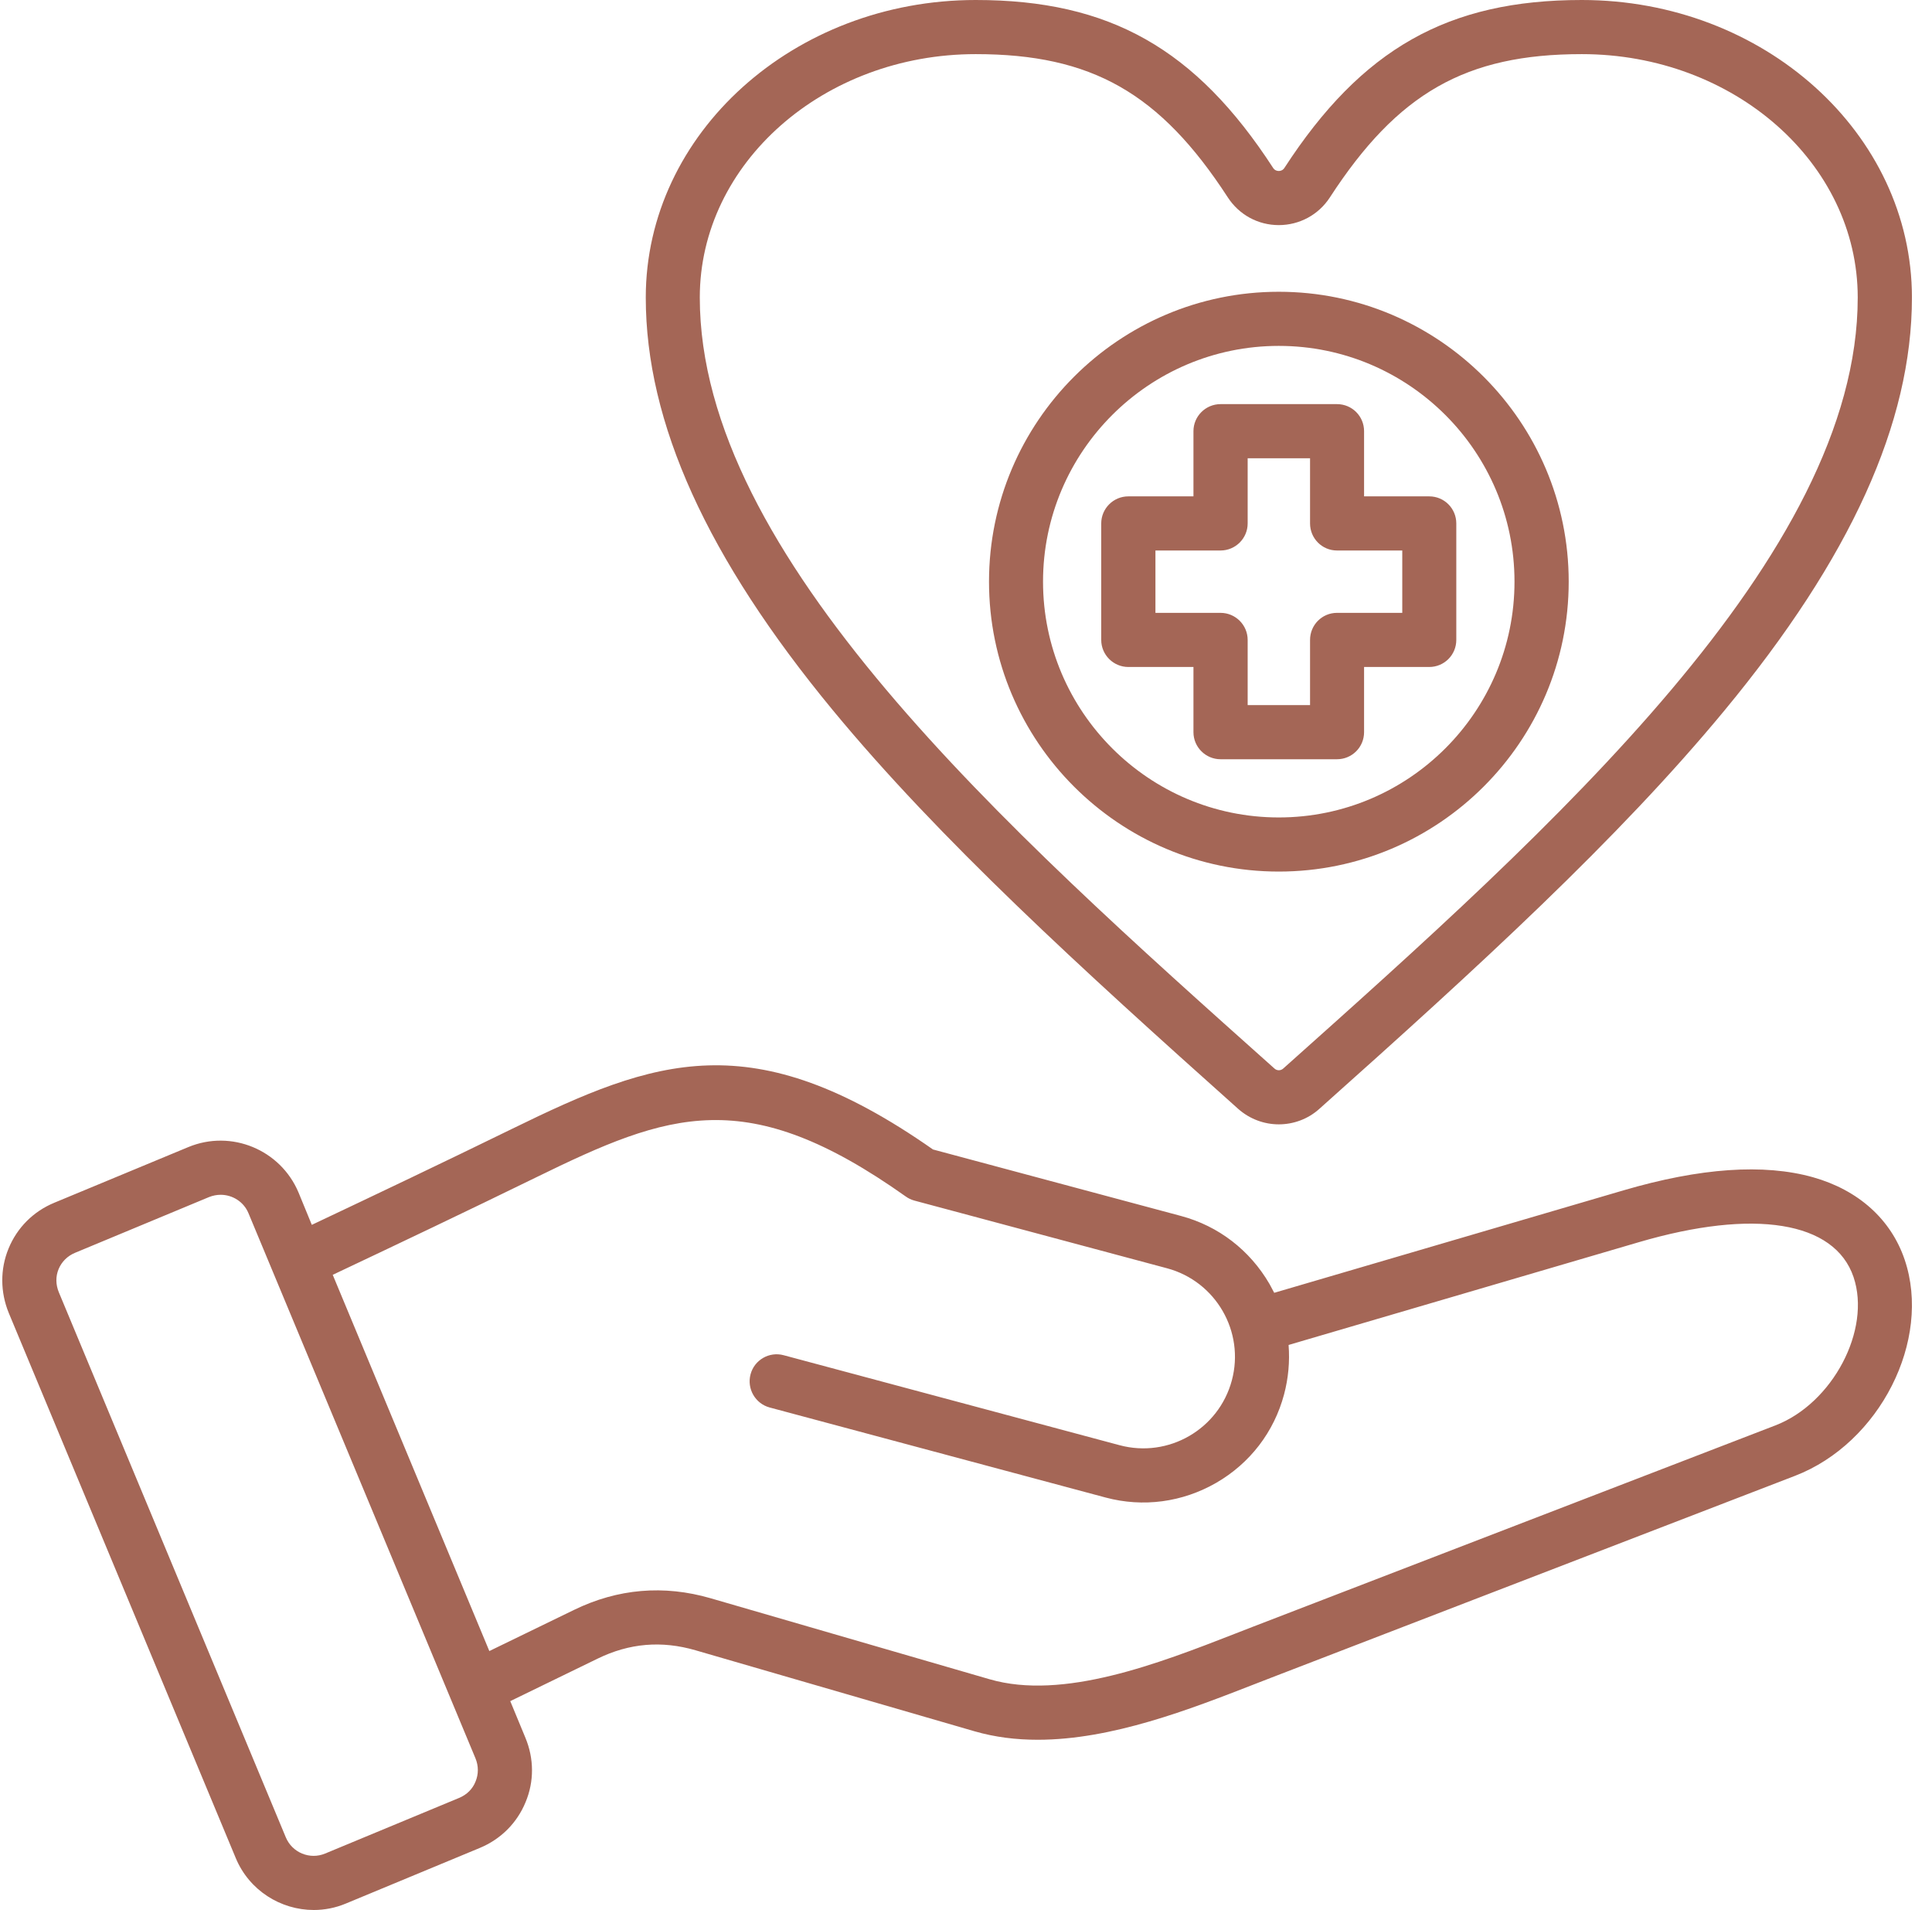 <?xml version="1.0" encoding="UTF-8" standalone="no"?><svg xmlns="http://www.w3.org/2000/svg" xmlns:xlink="http://www.w3.org/1999/xlink" fill="#a46656" height="494" preserveAspectRatio="xMidYMid meet" version="1" viewBox="8.4 9.0 499.8 494.0" width="499.8" zoomAndPan="magnify"><g id="change1_1"><path clip-rule="evenodd" d="M307.307,151.38h16.846c3.859,0,7.011-3.139,7.011-6.997v-16.86h16.14v16.86c0,3.858,3.106,6.997,6.964,6.997 h16.893v16.13h-16.893c-3.858,0-6.964,3.134-6.964,7.002v16.86h-16.14v-16.86c0-3.868-3.153-7.002-7.011-7.002h-16.846V151.38 L307.307,151.38z M317.141,181.509v16.864c0,3.859,3.153,6.997,7.012,6.997h30.115c3.906,0,7.011-3.139,7.011-6.997v-16.864h16.846 c3.906,0,7.011-3.139,7.011-6.997v-30.13c0-3.868-3.106-7.002-7.011-7.002h-16.846v-16.86c0-3.868-3.106-6.997-7.011-6.997h-30.115 c-3.858,0-7.012,3.129-7.012,6.997v16.86h-16.846c-3.859,0-7.011,3.134-7.011,7.002v30.13c0,3.858,3.153,6.997,7.011,6.997H317.141 L317.141,181.509z M339.211,98.462c-33.598,0-60.984,27.348-60.984,60.979c0,33.631,27.386,60.984,60.984,60.984 c33.644,0,60.983-27.353,60.983-60.984C400.194,125.81,372.855,98.462,339.211,98.462L339.211,98.462z M339.211,234.423 c41.361,0,75.006-33.63,75.006-74.983c0-41.338-33.644-74.978-75.006-74.978c-41.315,0-74.959,33.64-74.959,74.978 C264.251,200.793,297.896,234.423,339.211,234.423L339.211,234.423z M260.816,22.999c-39.338,0-71.383,28.233-71.383,62.941 c0,66.734,78.958,137.222,148.647,199.41c0.659,0.612,1.647,0.612,2.306,0c69.642-62.188,148.6-132.677,148.6-199.41 c0-34.708-31.998-62.941-71.383-62.941c-29.974,0-47.62,10.042-65.171,37.061c-2.917,4.484-7.858,7.162-13.223,7.162 c-5.364,0-10.258-2.677-13.175-7.162C308.483,33.041,290.791,22.999,260.816,22.999L260.816,22.999z M328.717,295.802 c3.012,2.668,6.776,4,10.493,4c3.764,0,7.529-1.332,10.493-4c41.079-36.651,77.264-69.708,104.839-103.079 c32.609-39.432,48.467-74.361,48.467-106.782c0-42.43-38.303-76.94-85.405-76.94c-34.586,0-56.89,12.582-76.935,43.432 c-0.423,0.649-1.035,0.791-1.459,0.791c-0.424,0-1.035-0.141-1.459-0.791C317.706,21.583,295.449,9,260.816,9 c-47.055,0-85.358,34.51-85.358,76.94c0,32.421,15.858,67.35,48.42,106.782C251.453,226.094,287.685,259.15,328.717,295.802 L328.717,295.802z M467.718,377.654L332.341,429.81c-1.412,0.56-2.917,1.134-4.423,1.722c-19.81,7.722-44.514,17.316-63.525,11.787 l-72.136-20.94c-12.14-3.52-24.045-2.499-35.385,3.021l-21.881,10.63l-40.514-97.31c16.799-7.938,34.633-16.418,52.561-25.179 c34.492-16.879,54.443-24.318,95.663,4.908c0.659,0.48,1.412,0.842,2.212,1.063l65.407,17.519 c12.611,3.383,20.14,16.389,16.752,29.009c-3.388,12.621-16.375,20.14-29.033,16.752l-86.911-23.278 c-3.717-1.002-7.576,1.209-8.564,4.95c-0.988,3.727,1.223,7.566,4.941,8.569l86.911,23.288c9.693,2.593,19.857,1.237,28.61-3.798 c8.752-5.054,14.964-13.161,17.552-22.85c1.129-4.23,1.506-8.55,1.176-12.813l90.534-26.558c29.927-8.781,50.726-5.421,55.619,9.002 C492.516,352.95,482.494,371.942,467.718,377.654L467.718,377.654z M131.415,469.793c0.8-1.91,0.8-4.042,0-5.99L72.69,322.811 c-1.224-2.988-4.141-4.79-7.2-4.79c-0.988,0-2.023,0.193-3.012,0.588l-34.632,14.404c-1.976,0.809-3.482,2.31-4.282,4.216 c-0.8,1.915-0.753,4.033,0.047,5.981l58.725,140.992c1.647,3.962,6.211,5.849,10.164,4.202l34.68-14.394 C129.156,473.19,130.662,471.703,131.415,469.793L131.415,469.793z M501.128,334.801c7.058,20.822-6.447,47.469-28.375,55.911 l-135.378,52.161c-1.412,0.56-2.87,1.12-4.376,1.699c-16.893,6.583-36.986,14.399-56.137,14.399c-5.6,0-11.058-0.659-16.375-2.197 l-72.135-20.94c-8.799-2.56-17.128-1.854-25.363,2.16l-22.587,10.987l3.906,9.439c2.259,5.411,2.306,11.34,0.047,16.714 c-2.212,5.369-6.4,9.557-11.811,11.806l-34.68,14.394c-2.682,1.125-5.506,1.666-8.282,1.666c-8.564,0-16.705-5.059-20.187-13.42 L10.671,348.593c-2.212-5.402-2.259-11.331-0.047-16.7c2.212-5.369,6.399-9.571,11.811-11.811l34.68-14.399 c11.105-4.611,23.857,0.668,28.515,11.75l3.435,8.362c16.61-7.853,34.162-16.201,51.808-24.831 c36.939-18.05,62.019-27.48,108.886,5.336l64.183,17.203c9.694,2.597,17.787,8.846,22.869,17.58c0.423,0.757,0.8,1.52,1.224,2.287 l90.346-26.496c19.857-5.83,36.327-6.96,49.031-3.393C489.176,316.802,497.598,324.383,501.128,334.801z" fill-rule="evenodd"/></g></svg>